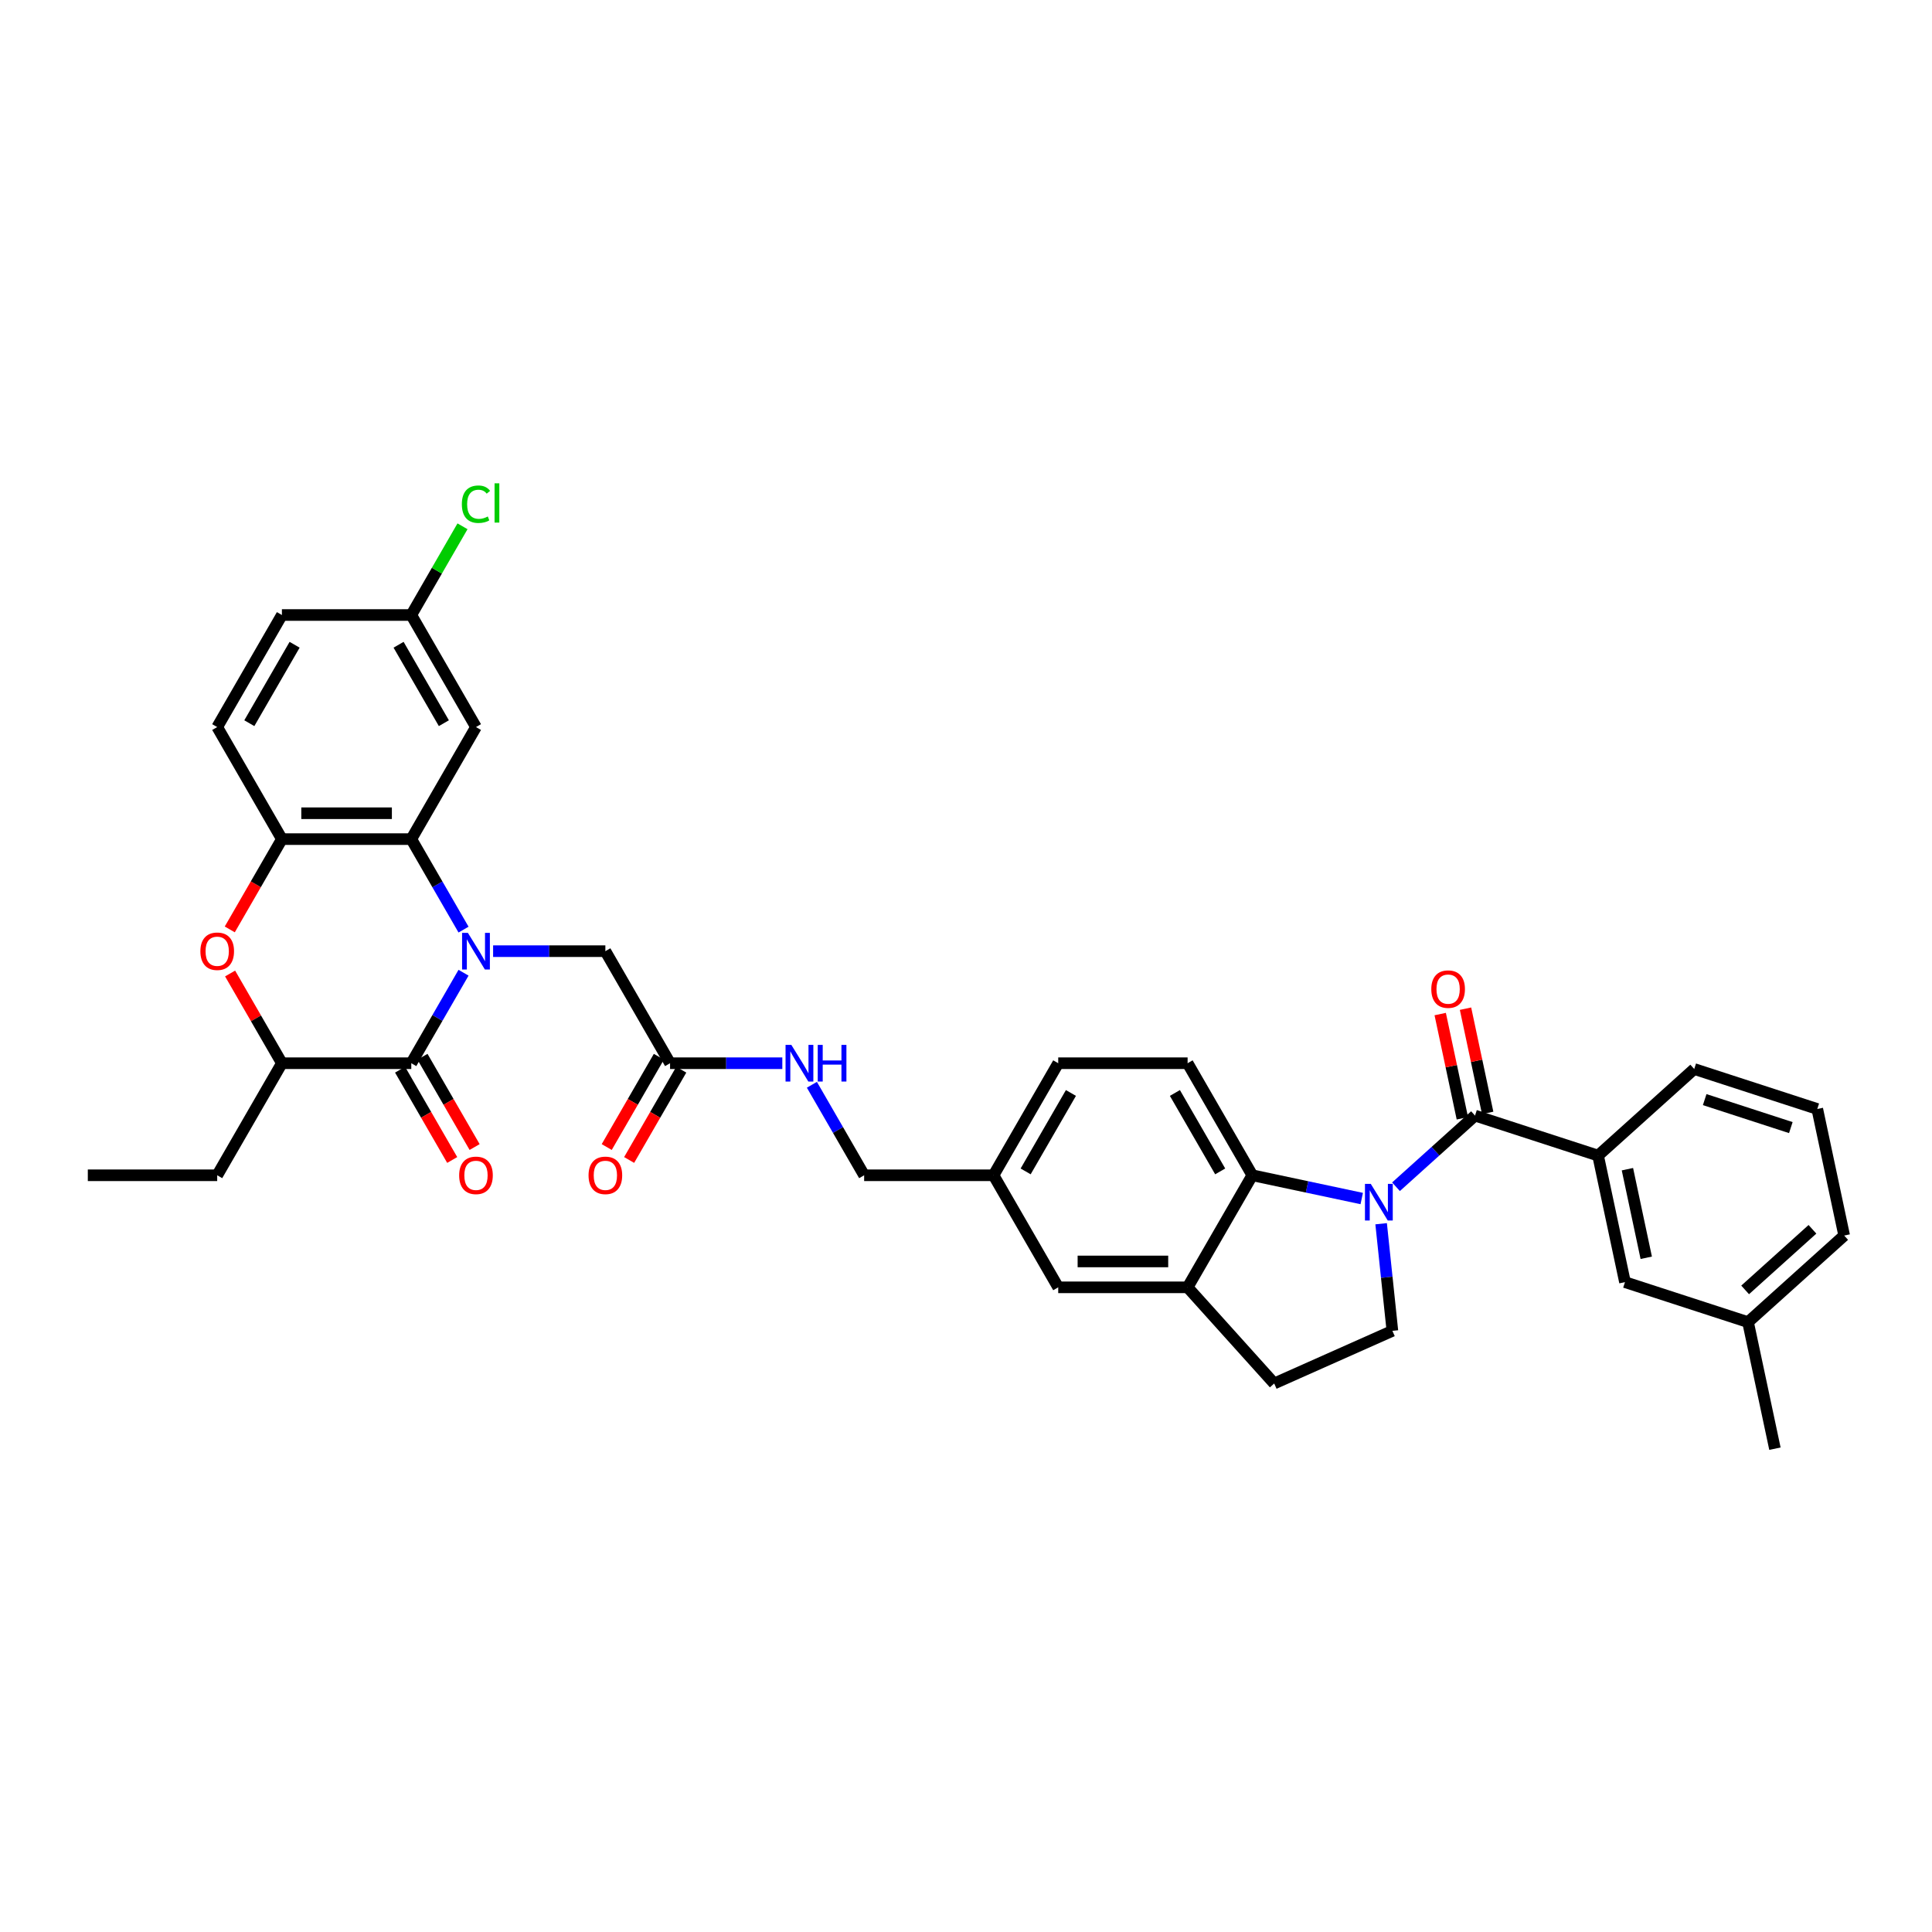 <?xml version='1.0' encoding='iso-8859-1'?>
<svg version='1.1' baseProfile='full'
              xmlns='http://www.w3.org/2000/svg'
                      xmlns:rdkit='http://www.rdkit.org/xml'
                      xmlns:xlink='http://www.w3.org/1999/xlink'
                  xml:space='preserve'
width='1000px' height='1000px' viewBox='0 0 1000 1000'>
<!-- END OF HEADER -->
<rect style='opacity:1.0;fill:#FFFFFF;stroke:none' width='1000' height='1000' x='0' y='0'> </rect>
<path class='bond-1' d='M 239.925,503.48 L 226.403,526.901' style='fill:none;fill-rule:evenodd;stroke:#0000FF;stroke-width:6px;stroke-linecap:butt;stroke-linejoin:miter;stroke-opacity:1' />
<path class='bond-1' d='M 226.403,526.901 L 212.881,550.321' style='fill:none;fill-rule:evenodd;stroke:#000000;stroke-width:6px;stroke-linecap:butt;stroke-linejoin:miter;stroke-opacity:1' />
<path class='bond-3' d='M 239.925,481.166 L 226.403,457.745' style='fill:none;fill-rule:evenodd;stroke:#0000FF;stroke-width:6px;stroke-linecap:butt;stroke-linejoin:miter;stroke-opacity:1' />
<path class='bond-3' d='M 226.403,457.745 L 212.881,434.325' style='fill:none;fill-rule:evenodd;stroke:#000000;stroke-width:6px;stroke-linecap:butt;stroke-linejoin:miter;stroke-opacity:1' />
<path class='bond-11' d='M 255.233,492.323 L 284.285,492.323' style='fill:none;fill-rule:evenodd;stroke:#0000FF;stroke-width:6px;stroke-linecap:butt;stroke-linejoin:miter;stroke-opacity:1' />
<path class='bond-11' d='M 284.285,492.323 L 313.337,492.323' style='fill:none;fill-rule:evenodd;stroke:#000000;stroke-width:6px;stroke-linecap:butt;stroke-linejoin:miter;stroke-opacity:1' />
<path class='bond-0' d='M 704.831,620.359 L 676.511,614.339' style='fill:none;fill-rule:evenodd;stroke:#0000FF;stroke-width:6px;stroke-linecap:butt;stroke-linejoin:miter;stroke-opacity:1' />
<path class='bond-0' d='M 676.511,614.339 L 648.191,608.32' style='fill:none;fill-rule:evenodd;stroke:#000000;stroke-width:6px;stroke-linecap:butt;stroke-linejoin:miter;stroke-opacity:1' />
<path class='bond-2' d='M 722.565,614.26 L 743.016,595.846' style='fill:none;fill-rule:evenodd;stroke:#0000FF;stroke-width:6px;stroke-linecap:butt;stroke-linejoin:miter;stroke-opacity:1' />
<path class='bond-2' d='M 743.016,595.846 L 763.467,577.432' style='fill:none;fill-rule:evenodd;stroke:#000000;stroke-width:6px;stroke-linecap:butt;stroke-linejoin:miter;stroke-opacity:1' />
<path class='bond-39' d='M 714.871,633.401 L 717.784,661.124' style='fill:none;fill-rule:evenodd;stroke:#0000FF;stroke-width:6px;stroke-linecap:butt;stroke-linejoin:miter;stroke-opacity:1' />
<path class='bond-39' d='M 717.784,661.124 L 720.698,688.848' style='fill:none;fill-rule:evenodd;stroke:#000000;stroke-width:6px;stroke-linecap:butt;stroke-linejoin:miter;stroke-opacity:1' />
<path class='bond-7' d='M 212.881,550.321 L 145.911,550.321' style='fill:none;fill-rule:evenodd;stroke:#000000;stroke-width:6px;stroke-linecap:butt;stroke-linejoin:miter;stroke-opacity:1' />
<path class='bond-15' d='M 207.081,553.67 L 220.572,577.037' style='fill:none;fill-rule:evenodd;stroke:#000000;stroke-width:6px;stroke-linecap:butt;stroke-linejoin:miter;stroke-opacity:1' />
<path class='bond-15' d='M 220.572,577.037 L 234.063,600.404' style='fill:none;fill-rule:evenodd;stroke:#FF0000;stroke-width:6px;stroke-linecap:butt;stroke-linejoin:miter;stroke-opacity:1' />
<path class='bond-15' d='M 218.681,546.973 L 232.172,570.34' style='fill:none;fill-rule:evenodd;stroke:#000000;stroke-width:6px;stroke-linecap:butt;stroke-linejoin:miter;stroke-opacity:1' />
<path class='bond-15' d='M 232.172,570.34 L 245.663,593.707' style='fill:none;fill-rule:evenodd;stroke:#FF0000;stroke-width:6px;stroke-linecap:butt;stroke-linejoin:miter;stroke-opacity:1' />
<path class='bond-9' d='M 763.467,577.432 L 827.16,598.127' style='fill:none;fill-rule:evenodd;stroke:#000000;stroke-width:6px;stroke-linecap:butt;stroke-linejoin:miter;stroke-opacity:1' />
<path class='bond-16' d='M 770.017,576.039 L 764.284,549.065' style='fill:none;fill-rule:evenodd;stroke:#000000;stroke-width:6px;stroke-linecap:butt;stroke-linejoin:miter;stroke-opacity:1' />
<path class='bond-16' d='M 764.284,549.065 L 758.55,522.091' style='fill:none;fill-rule:evenodd;stroke:#FF0000;stroke-width:6px;stroke-linecap:butt;stroke-linejoin:miter;stroke-opacity:1' />
<path class='bond-16' d='M 756.916,578.824 L 751.183,551.85' style='fill:none;fill-rule:evenodd;stroke:#000000;stroke-width:6px;stroke-linecap:butt;stroke-linejoin:miter;stroke-opacity:1' />
<path class='bond-16' d='M 751.183,551.85 L 745.449,524.876' style='fill:none;fill-rule:evenodd;stroke:#FF0000;stroke-width:6px;stroke-linecap:butt;stroke-linejoin:miter;stroke-opacity:1' />
<path class='bond-6' d='M 212.881,434.325 L 145.911,434.325' style='fill:none;fill-rule:evenodd;stroke:#000000;stroke-width:6px;stroke-linecap:butt;stroke-linejoin:miter;stroke-opacity:1' />
<path class='bond-6' d='M 202.836,420.931 L 155.956,420.931' style='fill:none;fill-rule:evenodd;stroke:#000000;stroke-width:6px;stroke-linecap:butt;stroke-linejoin:miter;stroke-opacity:1' />
<path class='bond-12' d='M 212.881,434.325 L 246.367,376.327' style='fill:none;fill-rule:evenodd;stroke:#000000;stroke-width:6px;stroke-linecap:butt;stroke-linejoin:miter;stroke-opacity:1' />
<path class='bond-4' d='M 648.191,608.32 L 614.705,550.321' style='fill:none;fill-rule:evenodd;stroke:#000000;stroke-width:6px;stroke-linecap:butt;stroke-linejoin:miter;stroke-opacity:1' />
<path class='bond-4' d='M 631.568,606.317 L 608.128,565.718' style='fill:none;fill-rule:evenodd;stroke:#000000;stroke-width:6px;stroke-linecap:butt;stroke-linejoin:miter;stroke-opacity:1' />
<path class='bond-38' d='M 648.191,608.32 L 614.705,666.318' style='fill:none;fill-rule:evenodd;stroke:#000000;stroke-width:6px;stroke-linecap:butt;stroke-linejoin:miter;stroke-opacity:1' />
<path class='bond-5' d='M 118.929,481.059 L 132.42,457.692' style='fill:none;fill-rule:evenodd;stroke:#FF0000;stroke-width:6px;stroke-linecap:butt;stroke-linejoin:miter;stroke-opacity:1' />
<path class='bond-5' d='M 132.42,457.692 L 145.911,434.325' style='fill:none;fill-rule:evenodd;stroke:#000000;stroke-width:6px;stroke-linecap:butt;stroke-linejoin:miter;stroke-opacity:1' />
<path class='bond-36' d='M 119.099,503.882 L 132.505,527.102' style='fill:none;fill-rule:evenodd;stroke:#FF0000;stroke-width:6px;stroke-linecap:butt;stroke-linejoin:miter;stroke-opacity:1' />
<path class='bond-36' d='M 132.505,527.102 L 145.911,550.321' style='fill:none;fill-rule:evenodd;stroke:#000000;stroke-width:6px;stroke-linecap:butt;stroke-linejoin:miter;stroke-opacity:1' />
<path class='bond-21' d='M 145.911,434.325 L 112.425,376.327' style='fill:none;fill-rule:evenodd;stroke:#000000;stroke-width:6px;stroke-linecap:butt;stroke-linejoin:miter;stroke-opacity:1' />
<path class='bond-31' d='M 145.911,550.321 L 112.425,608.32' style='fill:none;fill-rule:evenodd;stroke:#000000;stroke-width:6px;stroke-linecap:butt;stroke-linejoin:miter;stroke-opacity:1' />
<path class='bond-8' d='M 614.705,666.318 L 547.735,666.318' style='fill:none;fill-rule:evenodd;stroke:#000000;stroke-width:6px;stroke-linecap:butt;stroke-linejoin:miter;stroke-opacity:1' />
<path class='bond-8' d='M 604.66,652.924 L 557.78,652.924' style='fill:none;fill-rule:evenodd;stroke:#000000;stroke-width:6px;stroke-linecap:butt;stroke-linejoin:miter;stroke-opacity:1' />
<path class='bond-17' d='M 614.705,666.318 L 659.517,716.087' style='fill:none;fill-rule:evenodd;stroke:#000000;stroke-width:6px;stroke-linecap:butt;stroke-linejoin:miter;stroke-opacity:1' />
<path class='bond-20' d='M 827.16,598.127 L 841.084,663.634' style='fill:none;fill-rule:evenodd;stroke:#000000;stroke-width:6px;stroke-linecap:butt;stroke-linejoin:miter;stroke-opacity:1' />
<path class='bond-20' d='M 842.35,605.168 L 852.096,651.023' style='fill:none;fill-rule:evenodd;stroke:#000000;stroke-width:6px;stroke-linecap:butt;stroke-linejoin:miter;stroke-opacity:1' />
<path class='bond-30' d='M 827.16,598.127 L 876.929,553.315' style='fill:none;fill-rule:evenodd;stroke:#000000;stroke-width:6px;stroke-linecap:butt;stroke-linejoin:miter;stroke-opacity:1' />
<path class='bond-10' d='M 720.698,688.848 L 659.517,716.087' style='fill:none;fill-rule:evenodd;stroke:#000000;stroke-width:6px;stroke-linecap:butt;stroke-linejoin:miter;stroke-opacity:1' />
<path class='bond-13' d='M 313.337,492.323 L 346.823,550.321' style='fill:none;fill-rule:evenodd;stroke:#000000;stroke-width:6px;stroke-linecap:butt;stroke-linejoin:miter;stroke-opacity:1' />
<path class='bond-23' d='M 246.367,376.327 L 212.881,318.328' style='fill:none;fill-rule:evenodd;stroke:#000000;stroke-width:6px;stroke-linecap:butt;stroke-linejoin:miter;stroke-opacity:1' />
<path class='bond-23' d='M 229.744,374.324 L 206.304,333.725' style='fill:none;fill-rule:evenodd;stroke:#000000;stroke-width:6px;stroke-linecap:butt;stroke-linejoin:miter;stroke-opacity:1' />
<path class='bond-19' d='M 346.823,550.321 L 375.874,550.321' style='fill:none;fill-rule:evenodd;stroke:#000000;stroke-width:6px;stroke-linecap:butt;stroke-linejoin:miter;stroke-opacity:1' />
<path class='bond-19' d='M 375.874,550.321 L 404.926,550.321' style='fill:none;fill-rule:evenodd;stroke:#0000FF;stroke-width:6px;stroke-linecap:butt;stroke-linejoin:miter;stroke-opacity:1' />
<path class='bond-22' d='M 341.023,546.973 L 327.532,570.34' style='fill:none;fill-rule:evenodd;stroke:#000000;stroke-width:6px;stroke-linecap:butt;stroke-linejoin:miter;stroke-opacity:1' />
<path class='bond-22' d='M 327.532,570.34 L 314.041,593.707' style='fill:none;fill-rule:evenodd;stroke:#FF0000;stroke-width:6px;stroke-linecap:butt;stroke-linejoin:miter;stroke-opacity:1' />
<path class='bond-22' d='M 352.622,553.67 L 339.132,577.037' style='fill:none;fill-rule:evenodd;stroke:#000000;stroke-width:6px;stroke-linecap:butt;stroke-linejoin:miter;stroke-opacity:1' />
<path class='bond-22' d='M 339.132,577.037 L 325.641,600.404' style='fill:none;fill-rule:evenodd;stroke:#FF0000;stroke-width:6px;stroke-linecap:butt;stroke-linejoin:miter;stroke-opacity:1' />
<path class='bond-14' d='M 614.705,550.321 L 547.735,550.321' style='fill:none;fill-rule:evenodd;stroke:#000000;stroke-width:6px;stroke-linecap:butt;stroke-linejoin:miter;stroke-opacity:1' />
<path class='bond-18' d='M 547.735,666.318 L 514.249,608.32' style='fill:none;fill-rule:evenodd;stroke:#000000;stroke-width:6px;stroke-linecap:butt;stroke-linejoin:miter;stroke-opacity:1' />
<path class='bond-26' d='M 420.235,561.479 L 433.757,584.899' style='fill:none;fill-rule:evenodd;stroke:#0000FF;stroke-width:6px;stroke-linecap:butt;stroke-linejoin:miter;stroke-opacity:1' />
<path class='bond-26' d='M 433.757,584.899 L 447.279,608.32' style='fill:none;fill-rule:evenodd;stroke:#000000;stroke-width:6px;stroke-linecap:butt;stroke-linejoin:miter;stroke-opacity:1' />
<path class='bond-28' d='M 841.084,663.634 L 904.777,684.329' style='fill:none;fill-rule:evenodd;stroke:#000000;stroke-width:6px;stroke-linecap:butt;stroke-linejoin:miter;stroke-opacity:1' />
<path class='bond-37' d='M 112.425,376.327 L 145.911,318.328' style='fill:none;fill-rule:evenodd;stroke:#000000;stroke-width:6px;stroke-linecap:butt;stroke-linejoin:miter;stroke-opacity:1' />
<path class='bond-37' d='M 129.048,374.324 L 152.487,333.725' style='fill:none;fill-rule:evenodd;stroke:#000000;stroke-width:6px;stroke-linecap:butt;stroke-linejoin:miter;stroke-opacity:1' />
<path class='bond-27' d='M 212.881,318.328 L 145.911,318.328' style='fill:none;fill-rule:evenodd;stroke:#000000;stroke-width:6px;stroke-linecap:butt;stroke-linejoin:miter;stroke-opacity:1' />
<path class='bond-29' d='M 212.881,318.328 L 226.136,295.37' style='fill:none;fill-rule:evenodd;stroke:#000000;stroke-width:6px;stroke-linecap:butt;stroke-linejoin:miter;stroke-opacity:1' />
<path class='bond-29' d='M 226.136,295.37 L 239.391,272.411' style='fill:none;fill-rule:evenodd;stroke:#00CC00;stroke-width:6px;stroke-linecap:butt;stroke-linejoin:miter;stroke-opacity:1' />
<path class='bond-24' d='M 514.249,608.32 L 447.279,608.32' style='fill:none;fill-rule:evenodd;stroke:#000000;stroke-width:6px;stroke-linecap:butt;stroke-linejoin:miter;stroke-opacity:1' />
<path class='bond-25' d='M 514.249,608.32 L 547.735,550.321' style='fill:none;fill-rule:evenodd;stroke:#000000;stroke-width:6px;stroke-linecap:butt;stroke-linejoin:miter;stroke-opacity:1' />
<path class='bond-25' d='M 530.872,606.317 L 554.311,565.718' style='fill:none;fill-rule:evenodd;stroke:#000000;stroke-width:6px;stroke-linecap:butt;stroke-linejoin:miter;stroke-opacity:1' />
<path class='bond-34' d='M 904.777,684.329 L 918.701,749.836' style='fill:none;fill-rule:evenodd;stroke:#000000;stroke-width:6px;stroke-linecap:butt;stroke-linejoin:miter;stroke-opacity:1' />
<path class='bond-40' d='M 904.777,684.329 L 954.545,639.517' style='fill:none;fill-rule:evenodd;stroke:#000000;stroke-width:6px;stroke-linecap:butt;stroke-linejoin:miter;stroke-opacity:1' />
<path class='bond-40' d='M 903.279,667.653 L 938.118,636.285' style='fill:none;fill-rule:evenodd;stroke:#000000;stroke-width:6px;stroke-linecap:butt;stroke-linejoin:miter;stroke-opacity:1' />
<path class='bond-32' d='M 876.929,553.315 L 940.621,574.01' style='fill:none;fill-rule:evenodd;stroke:#000000;stroke-width:6px;stroke-linecap:butt;stroke-linejoin:miter;stroke-opacity:1' />
<path class='bond-32' d='M 882.343,569.157 L 926.929,583.644' style='fill:none;fill-rule:evenodd;stroke:#000000;stroke-width:6px;stroke-linecap:butt;stroke-linejoin:miter;stroke-opacity:1' />
<path class='bond-35' d='M 112.425,608.32 L 45.455,608.32' style='fill:none;fill-rule:evenodd;stroke:#000000;stroke-width:6px;stroke-linecap:butt;stroke-linejoin:miter;stroke-opacity:1' />
<path class='bond-33' d='M 940.621,574.01 L 954.545,639.517' style='fill:none;fill-rule:evenodd;stroke:#000000;stroke-width:6px;stroke-linecap:butt;stroke-linejoin:miter;stroke-opacity:1' />
<path  class='atom-0' d='M 242.174 482.84
L 248.389 492.886
Q 249.005 493.877, 249.996 495.672
Q 250.988 497.467, 251.041 497.574
L 251.041 482.84
L 253.559 482.84
L 253.559 501.806
L 250.961 501.806
L 244.29 490.823
Q 243.514 489.537, 242.683 488.064
Q 241.88 486.59, 241.638 486.135
L 241.638 501.806
L 239.174 501.806
L 239.174 482.84
L 242.174 482.84
' fill='#0000FF'/>
<path  class='atom-1' d='M 709.505 612.761
L 715.72 622.806
Q 716.336 623.797, 717.328 625.592
Q 718.319 627.387, 718.372 627.494
L 718.372 612.761
L 720.89 612.761
L 720.89 631.727
L 718.292 631.727
L 711.622 620.744
Q 710.845 619.458, 710.014 617.984
Q 709.211 616.511, 708.97 616.056
L 708.97 631.727
L 706.505 631.727
L 706.505 612.761
L 709.505 612.761
' fill='#0000FF'/>
<path  class='atom-6' d='M 103.719 492.377
Q 103.719 487.823, 105.969 485.278
Q 108.219 482.733, 112.425 482.733
Q 116.631 482.733, 118.881 485.278
Q 121.131 487.823, 121.131 492.377
Q 121.131 496.984, 118.854 499.61
Q 116.577 502.208, 112.425 502.208
Q 108.246 502.208, 105.969 499.61
Q 103.719 497.011, 103.719 492.377
M 112.425 500.065
Q 115.318 500.065, 116.872 498.136
Q 118.453 496.181, 118.453 492.377
Q 118.453 488.653, 116.872 486.778
Q 115.318 484.876, 112.425 484.876
Q 109.532 484.876, 107.952 486.751
Q 106.398 488.626, 106.398 492.377
Q 106.398 496.207, 107.952 498.136
Q 109.532 500.065, 112.425 500.065
' fill='#FF0000'/>
<path  class='atom-16' d='M 237.66 608.373
Q 237.66 603.819, 239.911 601.274
Q 242.161 598.73, 246.367 598.73
Q 250.572 598.73, 252.823 601.274
Q 255.073 603.819, 255.073 608.373
Q 255.073 612.981, 252.796 615.606
Q 250.519 618.205, 246.367 618.205
Q 242.188 618.205, 239.911 615.606
Q 237.66 613.008, 237.66 608.373
M 246.367 616.062
Q 249.26 616.062, 250.813 614.133
Q 252.394 612.177, 252.394 608.373
Q 252.394 604.65, 250.813 602.775
Q 249.26 600.873, 246.367 600.873
Q 243.473 600.873, 241.893 602.748
Q 240.339 604.623, 240.339 608.373
Q 240.339 612.204, 241.893 614.133
Q 243.473 616.062, 246.367 616.062
' fill='#FF0000'/>
<path  class='atom-17' d='M 740.837 511.978
Q 740.837 507.424, 743.087 504.879
Q 745.337 502.334, 749.543 502.334
Q 753.749 502.334, 755.999 504.879
Q 758.249 507.424, 758.249 511.978
Q 758.249 516.586, 755.972 519.211
Q 753.695 521.809, 749.543 521.809
Q 745.364 521.809, 743.087 519.211
Q 740.837 516.612, 740.837 511.978
M 749.543 519.666
Q 752.436 519.666, 753.99 517.737
Q 755.57 515.782, 755.57 511.978
Q 755.57 508.254, 753.99 506.379
Q 752.436 504.477, 749.543 504.477
Q 746.65 504.477, 745.069 506.352
Q 743.515 508.228, 743.515 511.978
Q 743.515 515.809, 745.069 517.737
Q 746.65 519.666, 749.543 519.666
' fill='#FF0000'/>
<path  class='atom-20' d='M 409.601 540.838
L 415.816 550.884
Q 416.432 551.875, 417.423 553.67
Q 418.414 555.465, 418.468 555.572
L 418.468 540.838
L 420.986 540.838
L 420.986 559.805
L 418.387 559.805
L 411.717 548.821
Q 410.94 547.535, 410.11 546.062
Q 409.306 544.589, 409.065 544.133
L 409.065 559.805
L 406.601 559.805
L 406.601 540.838
L 409.601 540.838
' fill='#0000FF'/>
<path  class='atom-20' d='M 423.263 540.838
L 425.835 540.838
L 425.835 548.902
L 435.532 548.902
L 435.532 540.838
L 438.104 540.838
L 438.104 559.805
L 435.532 559.805
L 435.532 551.045
L 425.835 551.045
L 425.835 559.805
L 423.263 559.805
L 423.263 540.838
' fill='#0000FF'/>
<path  class='atom-23' d='M 304.631 608.373
Q 304.631 603.819, 306.881 601.274
Q 309.131 598.73, 313.337 598.73
Q 317.543 598.73, 319.793 601.274
Q 322.043 603.819, 322.043 608.373
Q 322.043 612.981, 319.766 615.606
Q 317.489 618.205, 313.337 618.205
Q 309.158 618.205, 306.881 615.606
Q 304.631 613.008, 304.631 608.373
M 313.337 616.062
Q 316.23 616.062, 317.784 614.133
Q 319.365 612.177, 319.365 608.373
Q 319.365 604.65, 317.784 602.775
Q 316.23 600.873, 313.337 600.873
Q 310.444 600.873, 308.864 602.748
Q 307.31 604.623, 307.31 608.373
Q 307.31 612.204, 308.864 614.133
Q 310.444 616.062, 313.337 616.062
' fill='#FF0000'/>
<path  class='atom-30' d='M 239.053 260.986
Q 239.053 256.272, 241.25 253.807
Q 243.473 251.316, 247.679 251.316
Q 251.59 251.316, 253.68 254.075
L 251.912 255.521
Q 250.385 253.512, 247.679 253.512
Q 244.813 253.512, 243.286 255.441
Q 241.786 257.343, 241.786 260.986
Q 241.786 264.737, 243.34 266.665
Q 244.92 268.594, 247.974 268.594
Q 250.063 268.594, 252.501 267.335
L 253.251 269.344
Q 252.26 269.987, 250.76 270.362
Q 249.26 270.737, 247.599 270.737
Q 243.473 270.737, 241.25 268.219
Q 239.053 265.701, 239.053 260.986
' fill='#00CC00'/>
<path  class='atom-30' d='M 255.984 250.164
L 258.448 250.164
L 258.448 270.496
L 255.984 270.496
L 255.984 250.164
' fill='#00CC00'/>
</svg>
